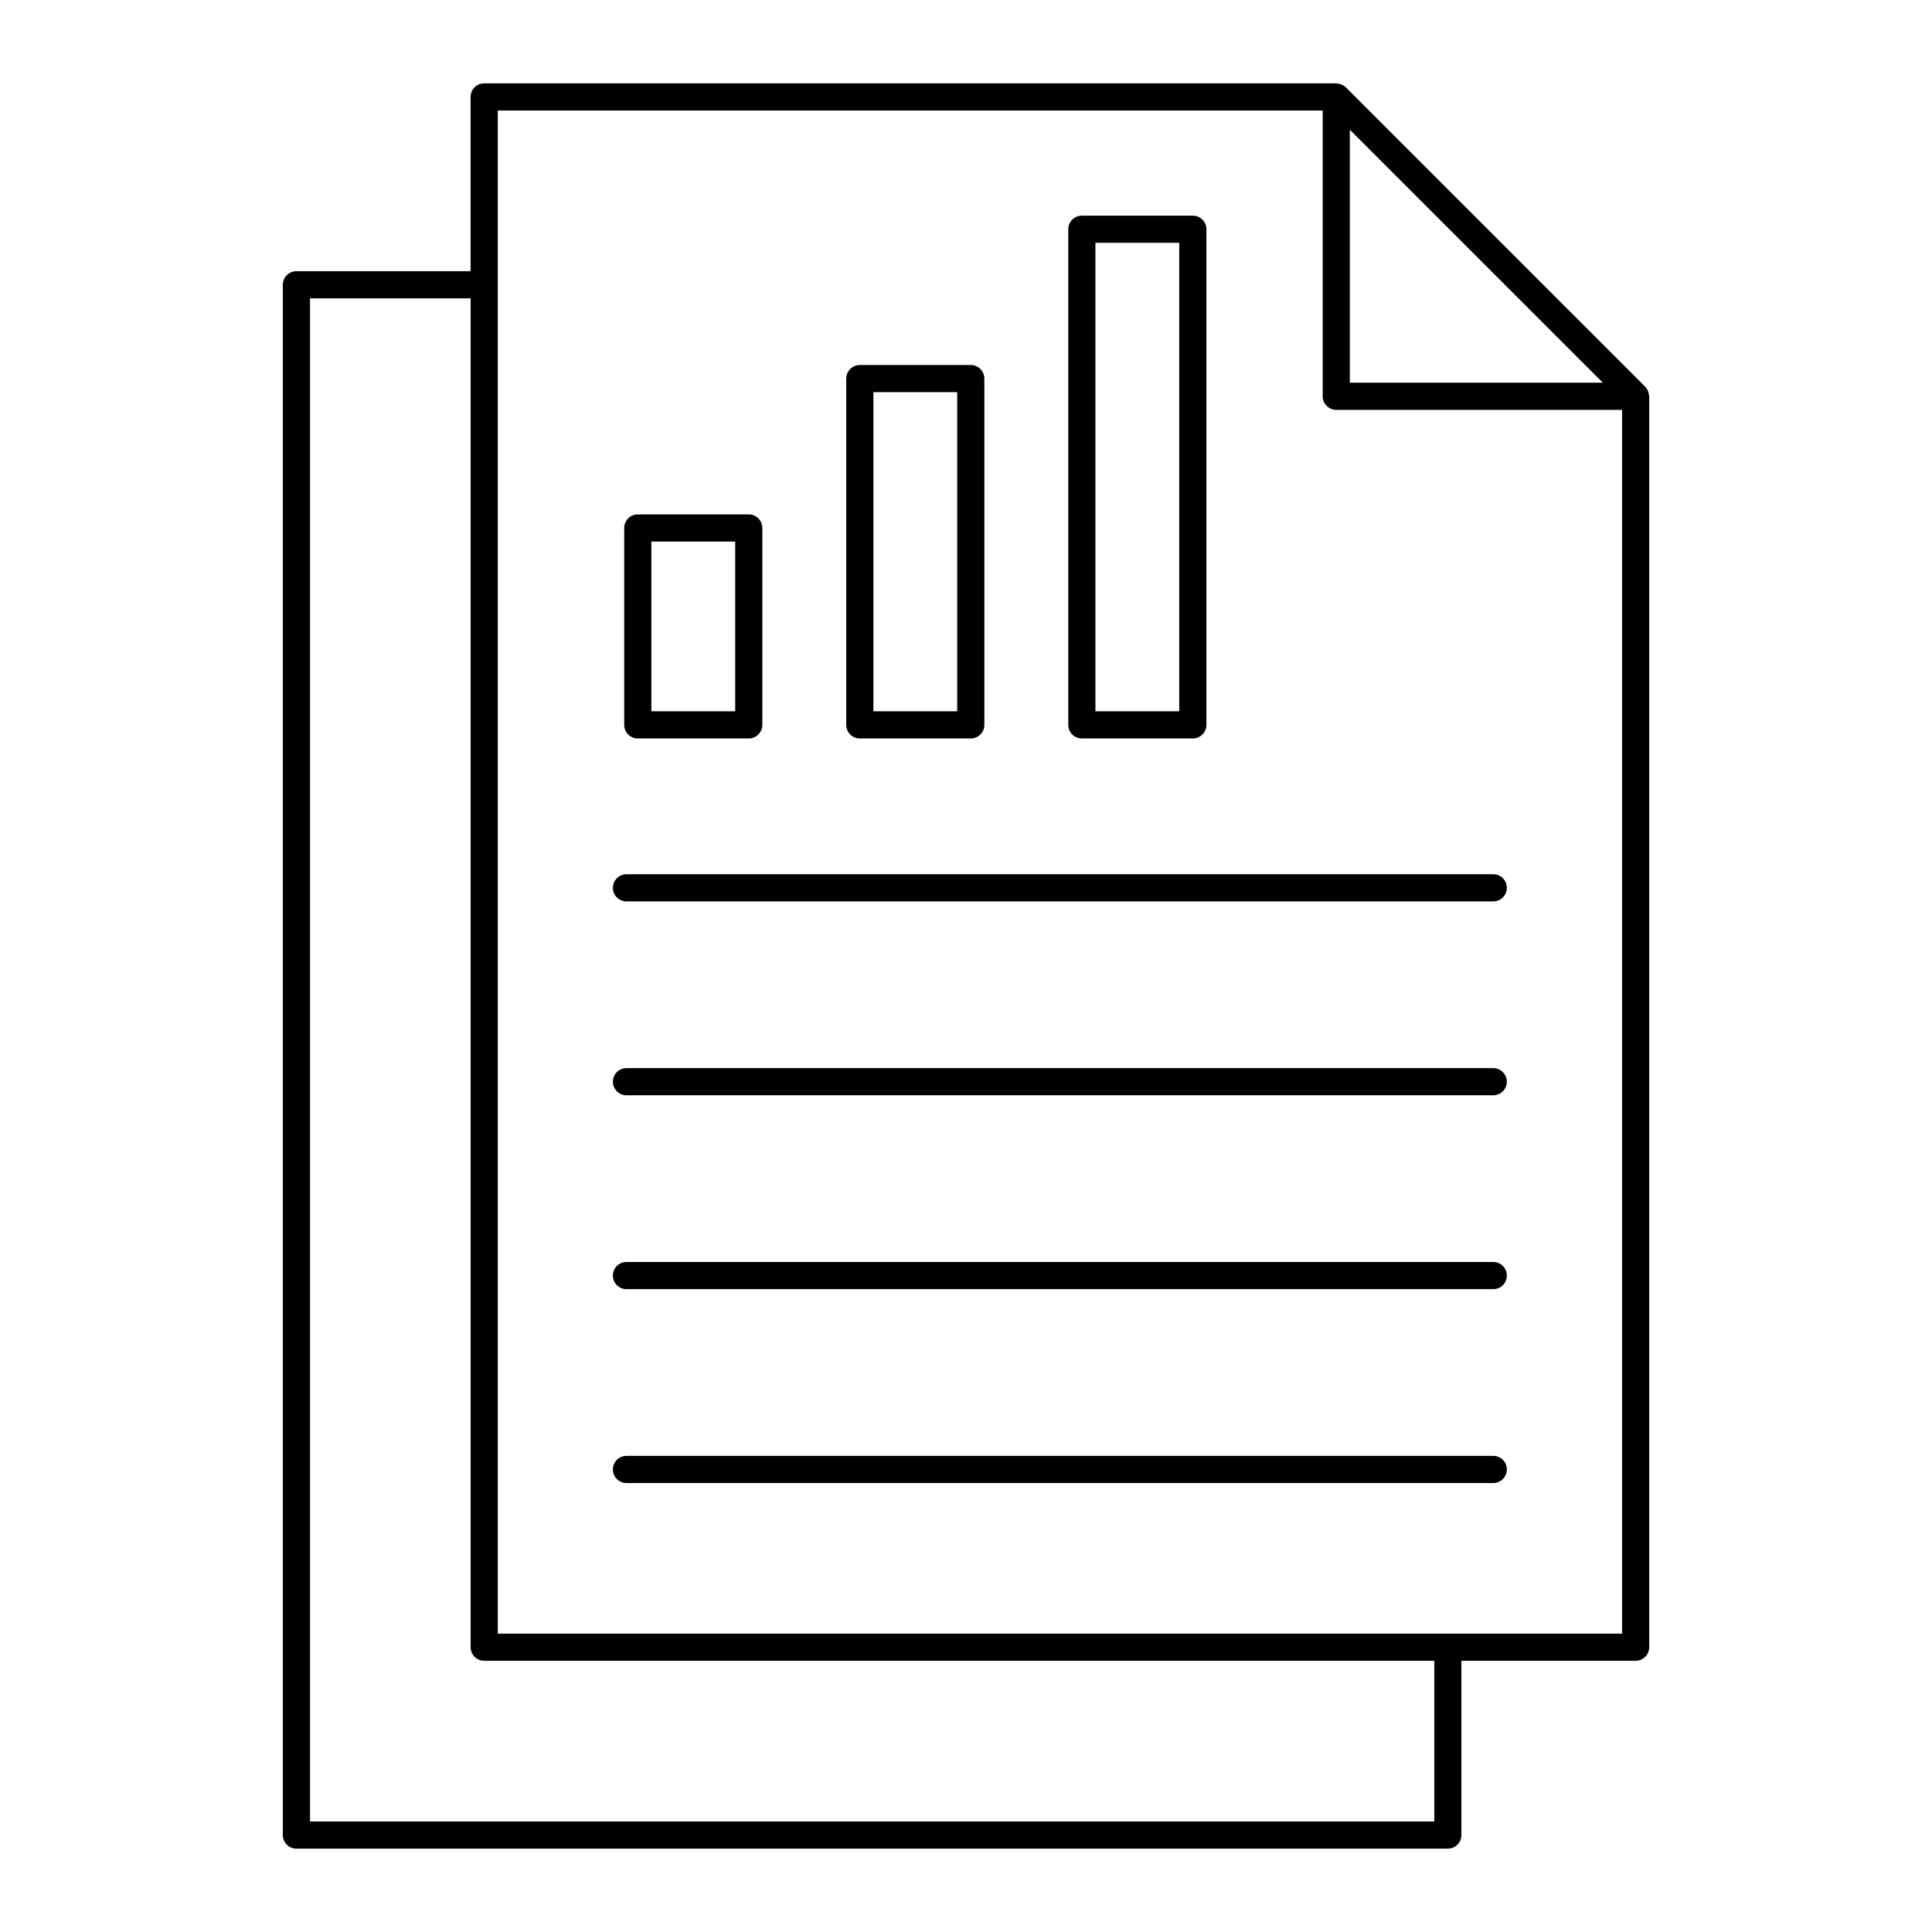 <?xml version="1.0" encoding="UTF-8"?>
<!-- Uploaded to: SVG Repo, www.svgrepo.com, Generator: SVG Repo Mixer Tools -->
<svg fill="#000000" width="800px" height="800px" version="1.1" viewBox="144 144 512 512" xmlns="http://www.w3.org/2000/svg">
 <g>
  <path d="m218.95 219.47v410.84c0 1.988 1.609 3.598 3.598 3.598h305.14c1.988 0 3.598-1.609 3.598-3.598v-46.184h46.172c1.988 0 3.598-1.609 3.598-3.598v-331.5c0-0.102-0.051-0.184-0.059-0.285-0.023-0.289-0.078-0.57-0.172-0.844-0.047-0.137-0.082-0.273-0.145-0.406-0.16-0.344-0.367-0.664-0.637-0.945-0.02-0.02-0.031-0.051-0.051-0.07 0 0 0-0.004-0.004-0.004l-79.324-79.328c-0.008-0.008-0.02-0.012-0.027-0.02-0.297-0.293-0.645-0.512-1.008-0.68-0.109-0.051-0.223-0.082-0.34-0.121-0.312-0.109-0.625-0.172-0.957-0.191-0.074-0.008-0.141-0.047-0.219-0.047h-225.8c-1.988 0-3.598 1.609-3.598 3.598v46.184h-46.164c-1.988 0.004-3.598 1.613-3.598 3.602zm282.77-41.098 67.047 67.047h-67.047zm-225.8-5.086h218.61v75.734c0 1.988 1.609 3.598 3.598 3.598h75.742v324.31h-297.95zm-49.762 49.781h42.566v357.46c0 1.988 1.609 3.598 3.598 3.598h251.78v42.586h-297.94z"/>
  <path d="m430.7 339.7h29.41c1.988 0 3.598-1.609 3.598-3.598v-131.35c0-1.988-1.609-3.598-3.598-3.598h-29.41c-1.988 0-3.598 1.609-3.598 3.598v131.35c0 1.988 1.609 3.598 3.598 3.598zm3.598-131.35h22.215v124.15h-22.215z"/>
  <path d="m371.86 339.7h29.406c1.988 0 3.598-1.609 3.598-3.598v-91.766c0-1.988-1.609-3.598-3.598-3.598h-29.406c-1.988 0-3.598 1.609-3.598 3.598v91.766c0 1.988 1.609 3.598 3.598 3.598zm3.598-91.766h22.211v84.566h-22.211z"/>
  <path d="m313.02 339.7h29.41c1.988 0 3.598-1.609 3.598-3.598v-52.18c0-1.988-1.609-3.598-3.598-3.598h-29.41c-1.988 0-3.598 1.609-3.598 3.598v52.18c0 1.988 1.609 3.598 3.598 3.598zm3.598-52.18h22.215v44.984h-22.215z"/>
  <path d="m310.02 382.88h229.71c1.988 0 3.598-1.609 3.598-3.598s-1.609-3.598-3.598-3.598h-229.71c-1.988 0-3.598 1.609-3.598 3.598-0.004 1.988 1.605 3.598 3.598 3.598z"/>
  <path d="m310.02 434.26h229.71c1.988 0 3.598-1.609 3.598-3.598 0-1.988-1.609-3.598-3.598-3.598h-229.71c-1.988 0-3.598 1.609-3.598 3.598-0.004 1.988 1.605 3.598 3.598 3.598z"/>
  <path d="m310.02 485.64h229.71c1.988 0 3.598-1.609 3.598-3.598s-1.609-3.598-3.598-3.598h-229.71c-1.988 0-3.598 1.609-3.598 3.598-0.004 1.988 1.605 3.598 3.598 3.598z"/>
  <path d="m543.33 533.42c0-1.988-1.609-3.598-3.598-3.598h-229.71c-1.988 0-3.598 1.609-3.598 3.598s1.609 3.598 3.598 3.598h229.71c1.988 0 3.598-1.609 3.598-3.598z"/>
 </g>
</svg>
